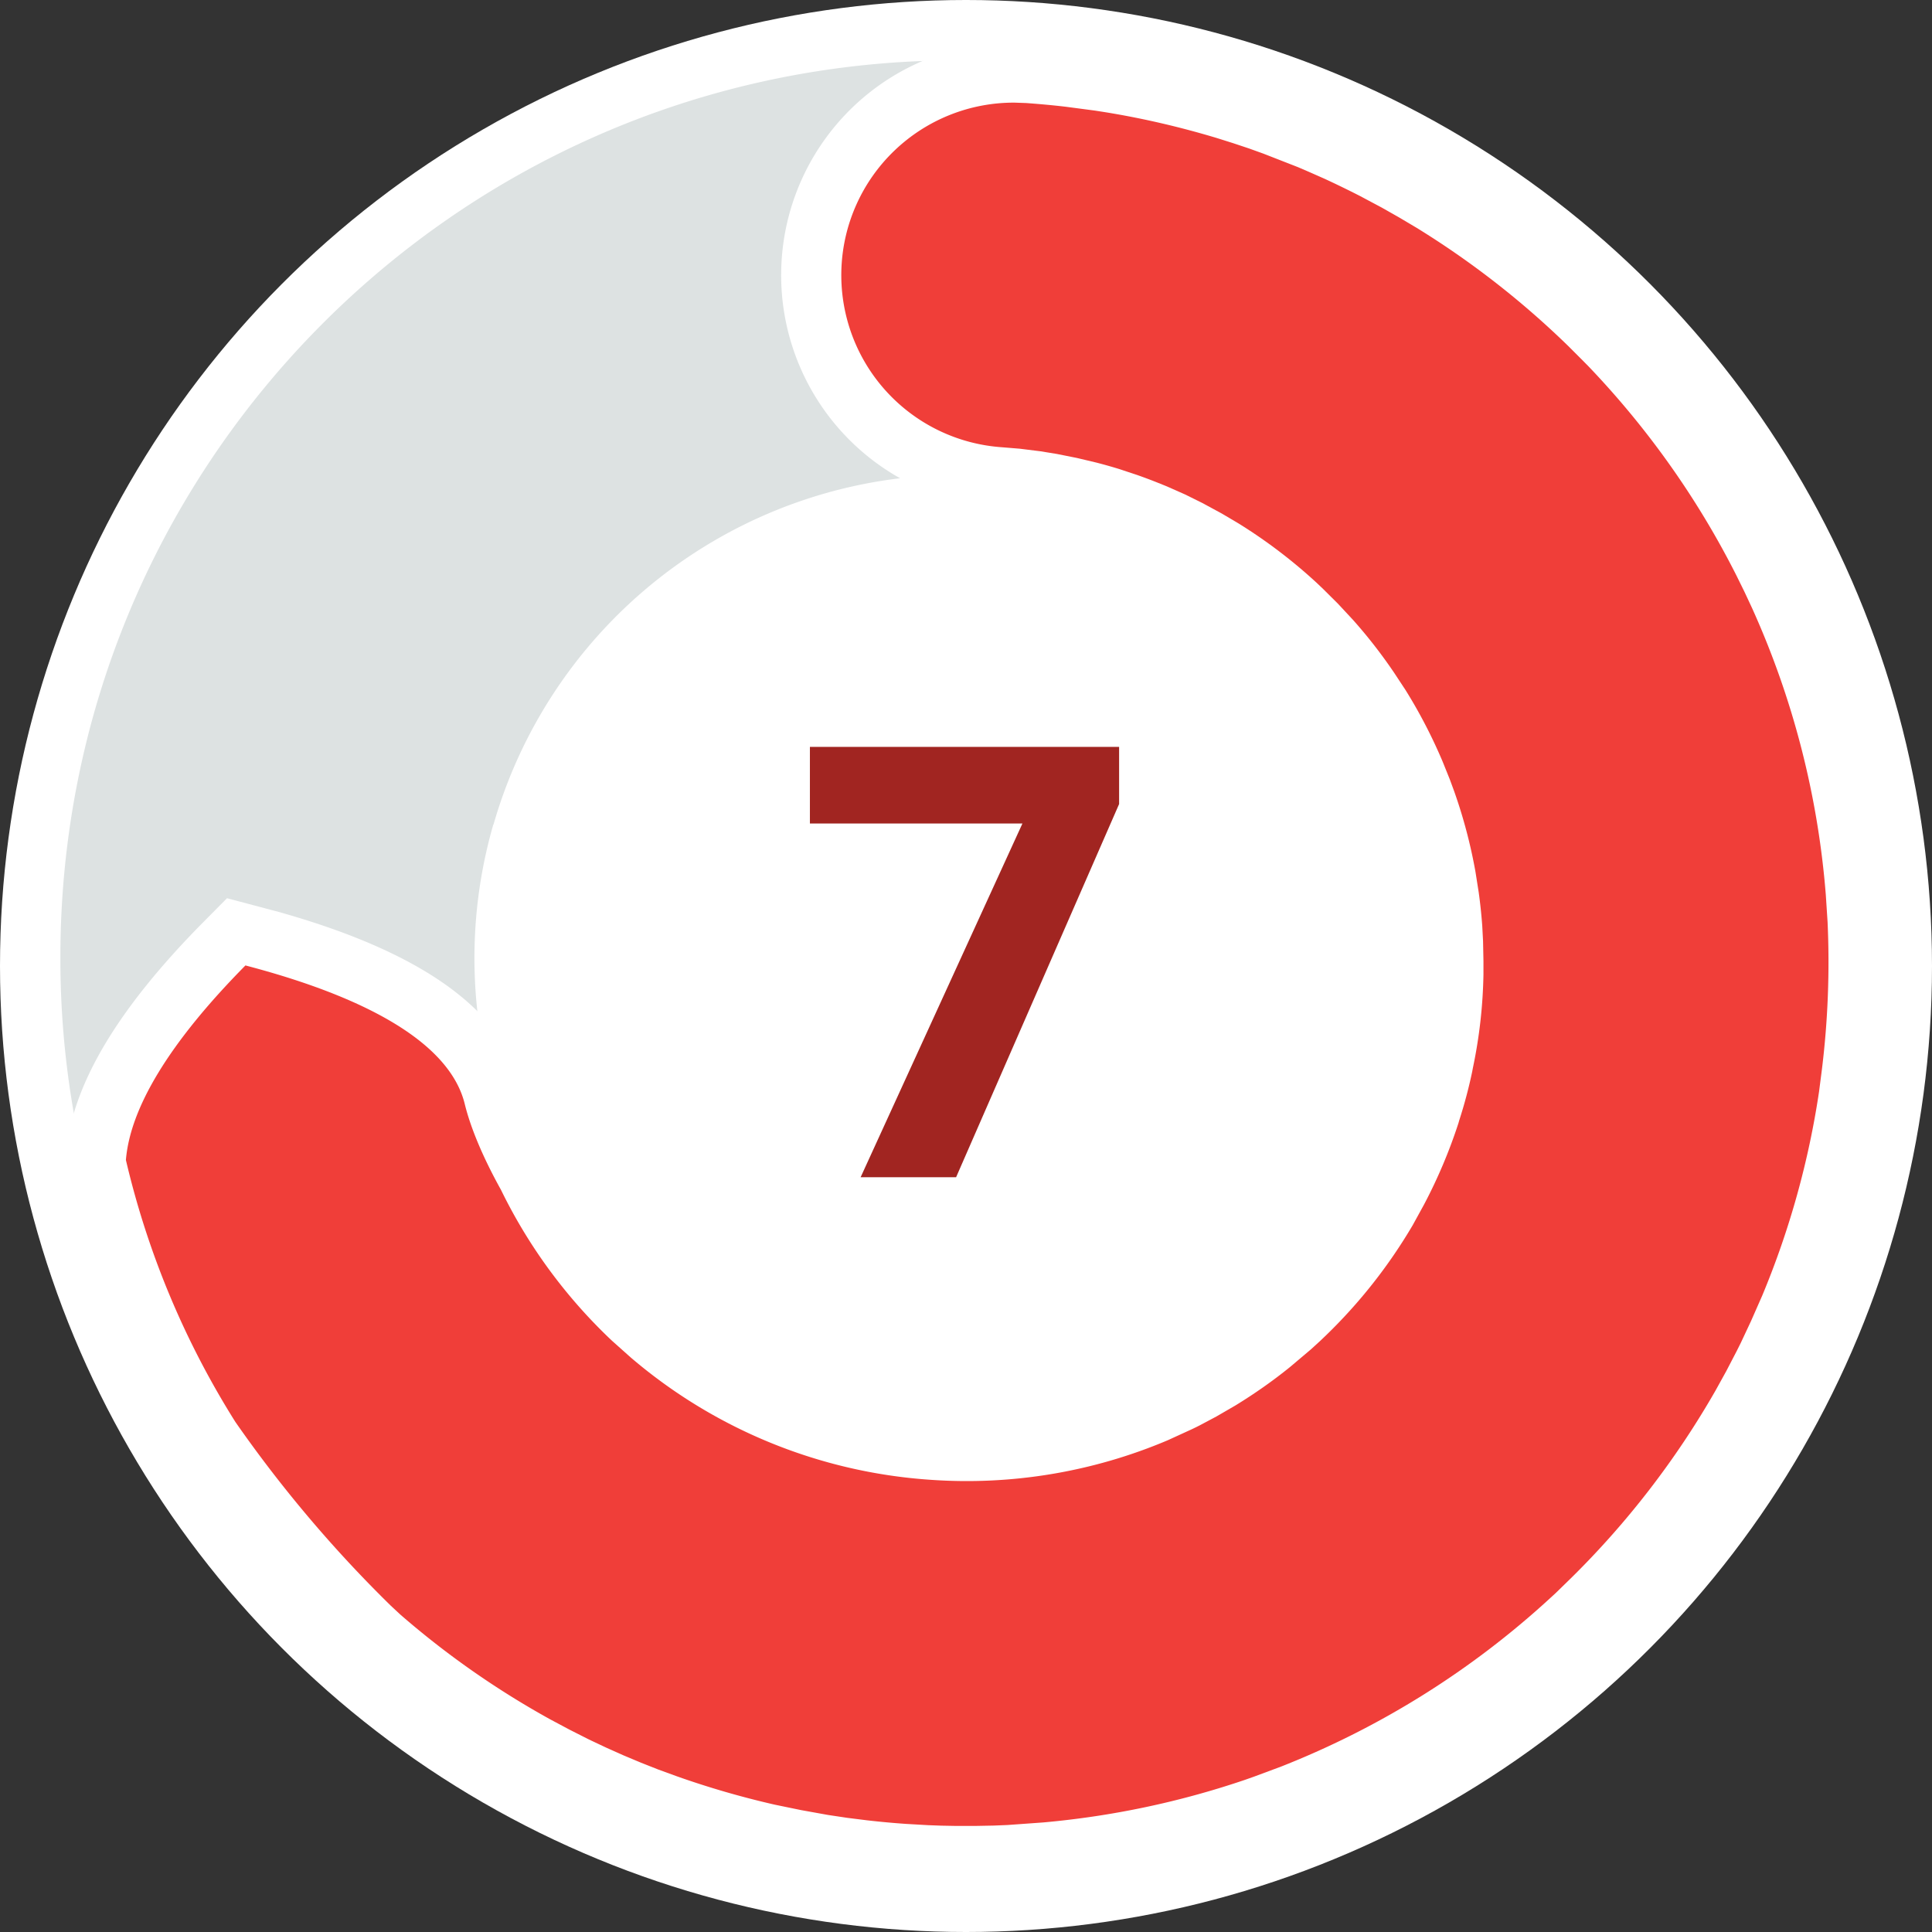 <svg xmlns="http://www.w3.org/2000/svg" width="24" height="24"><rect width="100%" height="100%" fill="#333333" stroke="none"/><g fill="none" fill-rule="nonzero"><circle cx="12" cy="12" r="12" fill="#FFF"/><path fill="#DDE2E2" d="M14.968 1.186a11.113 11.113 0 0 1 6.879 5.695V6.88c.155.308.297.625.424.95l.082.215.113.32.097.307c.565 1.86.65 3.887.151 5.898a11.162 11.162 0 0 1-8.753 8.275l.012.003a11.096 11.096 0 0 1-5.148-.239l-.255-.076-.326-.108a11.083 11.083 0 0 1-5.312-3.908A11.091 11.091 0 0 1 .75 11.892C.75 5.877 5.517.975 11.48.757a11.193 11.193 0 0 1 3.488.429Zm-8.84 9.057a5.99 5.99 0 0 0 5.764 7.649 6 6 0 0 0 5.528-8.338l-.12-.266a6 6 0 0 0-11.17.956Z"/><path fill="#A12521" d="m10.691 14.624 2.01-4.394h-2.64v-.952h3.841v.71l-2.025 4.636z"/><path fill="#FFF" d="m12.8.532-.192-.007a2.893 2.893 0 0 0-.212 5.779l.209.018.228.029.176.028.222.045.214.051.156.044.083.025.217.072c.056.02.125.045.193.073l.117.047.207.093.187.092.215.117.182.109c.293.182.58.4.844.644l.078.073.17.169.164.178c.155.173.305.367.44.569l.135.204c.147.237.284.5.399.773l.083.206.043.12c.1.282.178.578.232.88l.038.24c.015.106.027.228.036.35l.01.181.005.222-.001.142a5.744 5.744 0 0 1-.08.833l-.048.247a5.223 5.223 0 0 1-.084.337l-.07.23a5.5 5.5 0 0 1-.369.869l-.133.24c-.252.43-.573.837-.945 1.196l-.07.066-.1.092-.237.2a5.6 5.6 0 0 1-.585.41l-.225.13-.248.128-.29.132c-.8.34-1.689.488-2.59.425a5.636 5.636 0 0 1-3.283-1.34l-.219-.197a5.689 5.689 0 0 1-1.204-1.644 4.428 4.428 0 0 1-.368-.814l-.029-.103c-.247-1.01-1.298-1.717-3.04-2.207l-.641-.17-.305.308C1.468 12.526.888 13.478.817 14.35l-.01.117.027.114a11.428 11.428 0 0 0 1.455 3.483 16.72 16.72 0 0 0 2.036 2.415l.134.125a11.564 11.564 0 0 0 2.012 1.411l.25.134.259.13.231.11.23.103.233.097.225.09.245.09a11.177 11.177 0 0 0 1.312.381l.344.072.356.063.26.04.256.032c.181.02.354.037.528.049l.286.017.181.006.173.004h.294l.226-.004.184-.007.47-.033a11.556 11.556 0 0 0 2.696-.57l.121-.042.348-.13a11.484 11.484 0 0 0 3.58-2.237l.081-.075.212-.204a11.648 11.648 0 0 0 1.907-2.478l.142-.257.138-.266.056-.111.136-.288.148-.34a11.456 11.456 0 0 0 .759-2.716l.04-.295c.025-.208.044-.409.058-.61l.02-.346c.013-.335.012-.668-.004-1l-.022-.354a11.467 11.467 0 0 0-.984-3.829l-.096-.205-.104-.212a11.534 11.534 0 0 0-1.974-2.792l-.073-.075-.187-.188a11.583 11.583 0 0 0-2.023-1.577l-.223-.133-.229-.13-.292-.156c-.163-.084-.32-.16-.477-.232l-.205-.091-.147-.063-.45-.176-.199-.072-.212-.071-.214-.068a11.594 11.594 0 0 0-1.495-.346l-.132-.02-.377-.05-.361-.037L12.8.532Z"/><path fill="#F03E39" d="m12.605 1.275.142.005c.165.012.33.027.492.046l.364.048.122.019c.476.077.94.186 1.392.322l.2.063.198.066.178.064.43.168.135.058.197.087c.147.068.293.139.438.213l.274.146.215.122.214.127a10.846 10.846 0 0 1 1.886 1.47l.18.18.069.07c.737.77 1.36 1.648 1.842 2.605l.097.197.093.199c.508 1.122.82 2.328.918 3.568l.022.339a10.93 10.93 0 0 1-.07 1.823l-.036.28a10.683 10.683 0 0 1-.705 2.532l-.14.318-.128.273-.05.1-.13.25-.136.246a10.794 10.794 0 0 1-1.777 2.31l-.201.196-.077.071a10.782 10.782 0 0 1-3.336 2.088l-.336.125-.113.04c-.814.277-1.657.454-2.508.53l-.445.032-.17.007-.21.004h-.279l-.163-.003-.163-.006-.277-.016a10.897 10.897 0 0 1-.487-.045l-.24-.03-.24-.036-.333-.06-.33-.068a10.991 10.991 0 0 1-1.22-.354l-.23-.084-.21-.083-.217-.091-.215-.096-.214-.101-.243-.123-.24-.128a10.78 10.78 0 0 1-1.863-1.303l-.117-.109a15.97 15.97 0 0 1-1.93-2.282 10.678 10.678 0 0 1-1.36-3.254c.053-.646.536-1.456 1.485-2.417 1.666.437 2.555 1.032 2.724 1.72.073.298.226.664.45 1.067.344.706.812 1.34 1.378 1.874l.233.208a6.386 6.386 0 0 0 3.718 1.52 6.397 6.397 0 0 0 2.955-.491l.295-.135a3.43 3.43 0 0 0 .1-.049l.207-.11.238-.138c.235-.144.463-.303.68-.479l.258-.218.115-.105.07-.067c.422-.408.785-.87 1.08-1.372l.14-.255a6.413 6.413 0 0 0 .427-1.01l.01-.035c.064-.198.118-.4.161-.605l.008-.043a6.145 6.145 0 0 0 .132-1.167v-.164l-.005-.248-.01-.19a6.335 6.335 0 0 0-.044-.416l-.04-.254a6.338 6.338 0 0 0-.266-1.005l-.053-.144-.087-.216a6.352 6.352 0 0 0-.463-.894l-.139-.211a6.235 6.235 0 0 0-.513-.66l-.186-.2-.186-.185-.08-.076a6.42 6.42 0 0 0-.971-.738l-.208-.123-.242-.131-.212-.105-.228-.101-.124-.05a6.339 6.339 0 0 0-.235-.088l-.228-.076a6.182 6.182 0 0 0-.29-.082l-.24-.057-.25-.05-.203-.033-.257-.032-.22-.018a2.143 2.143 0 0 1 .157-4.281Z"/></g></svg>